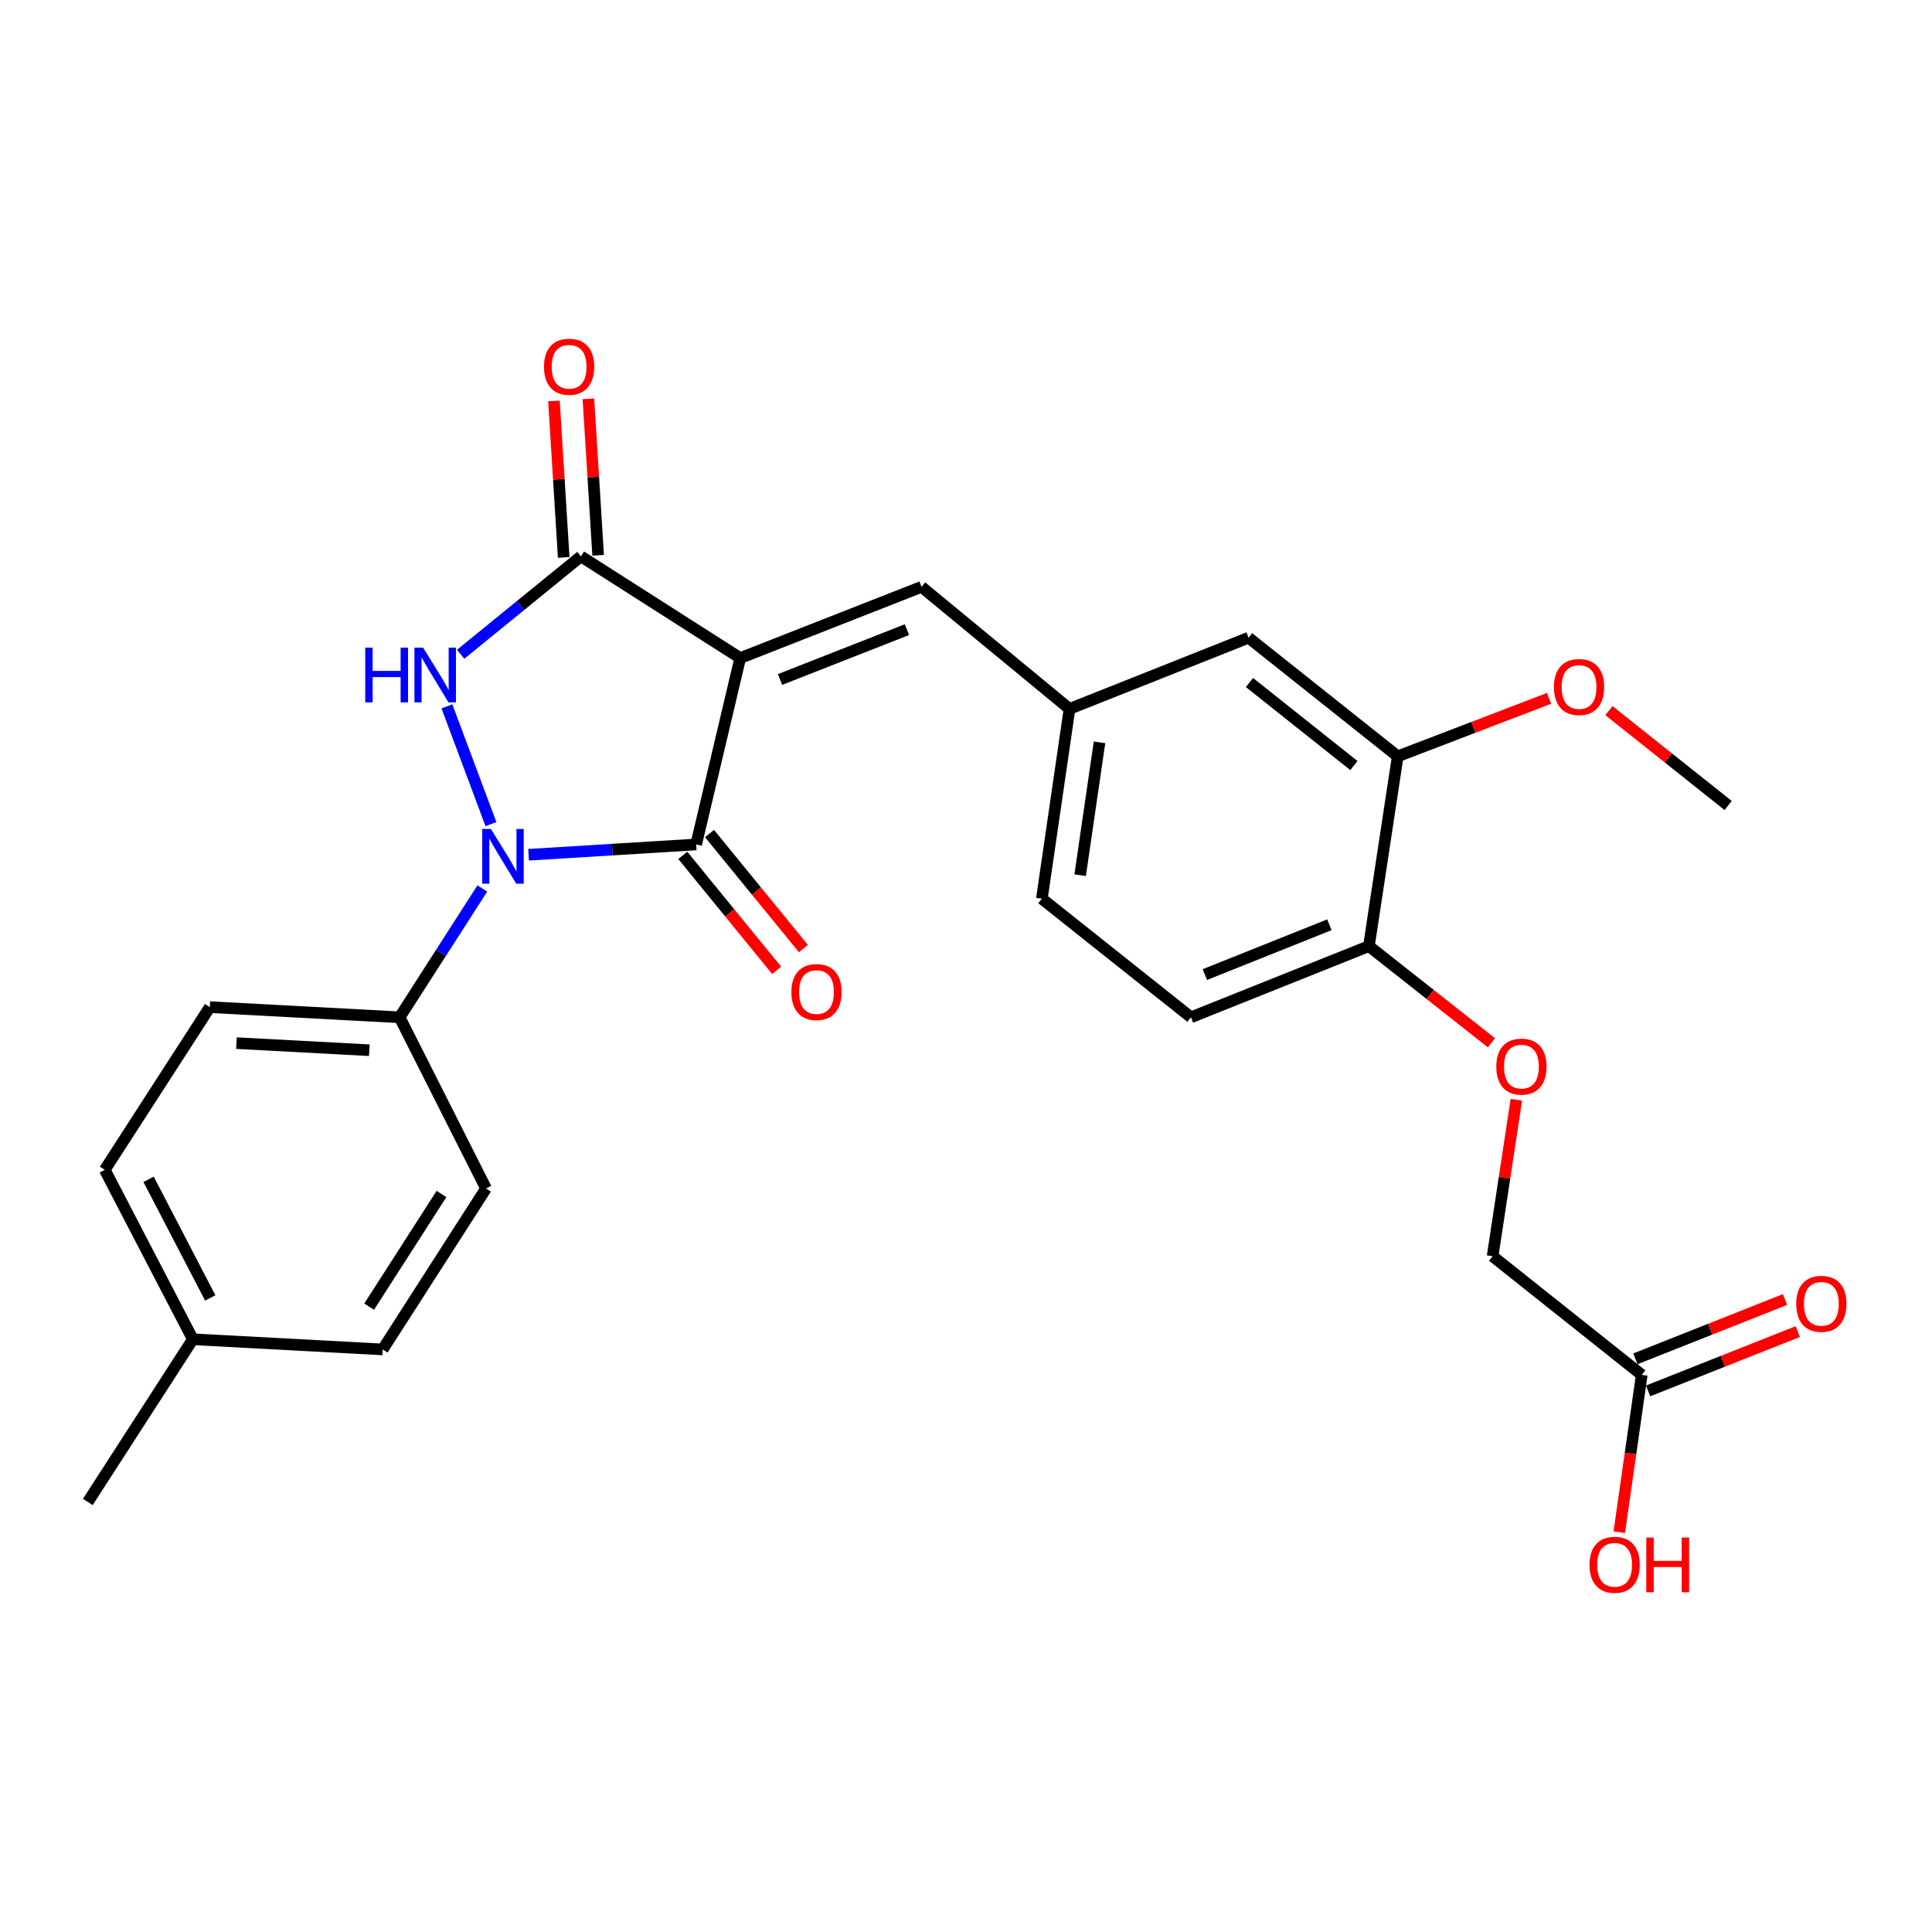 <?xml version='1.0' encoding='iso-8859-1'?>
<svg version='1.1' baseProfile='full'
              xmlns='http://www.w3.org/2000/svg'
                      xmlns:rdkit='http://www.rdkit.org/xml'
                      xmlns:xlink='http://www.w3.org/1999/xlink'
                  xml:space='preserve'
width='1000px' height='1000px' viewBox='0 0 1000 1000'>
<!-- END OF HEADER -->
<rect style='opacity:1.0;fill:#FFFFFF;stroke:none' width='1000' height='1000' x='0' y='0'> </rect>
<path class='bond-1' d='M 383.141,340.606 L 360.329,437.091' style='fill:none;fill-rule:evenodd;stroke:#000000;stroke-width:6px;stroke-linecap:butt;stroke-linejoin:miter;stroke-opacity:1' />
<path class='bond-3' d='M 383.141,340.606 L 300.686,287.969' style='fill:none;fill-rule:evenodd;stroke:#000000;stroke-width:6px;stroke-linecap:butt;stroke-linejoin:miter;stroke-opacity:1' />
<path class='bond-4' d='M 383.141,340.606 L 476.986,303.755' style='fill:none;fill-rule:evenodd;stroke:#000000;stroke-width:6px;stroke-linecap:butt;stroke-linejoin:miter;stroke-opacity:1' />
<path class='bond-4' d='M 403.745,351.703 L 469.437,325.907' style='fill:none;fill-rule:evenodd;stroke:#000000;stroke-width:6px;stroke-linecap:butt;stroke-linejoin:miter;stroke-opacity:1' />
<path class='bond-0' d='M 273.586,442.419 L 316.958,439.755' style='fill:none;fill-rule:evenodd;stroke:#0000FF;stroke-width:6px;stroke-linecap:butt;stroke-linejoin:miter;stroke-opacity:1' />
<path class='bond-0' d='M 316.958,439.755 L 360.329,437.091' style='fill:none;fill-rule:evenodd;stroke:#000000;stroke-width:6px;stroke-linecap:butt;stroke-linejoin:miter;stroke-opacity:1' />
<path class='bond-5' d='M 249.66,459.868 L 228.25,493.209' style='fill:none;fill-rule:evenodd;stroke:#0000FF;stroke-width:6px;stroke-linecap:butt;stroke-linejoin:miter;stroke-opacity:1' />
<path class='bond-5' d='M 228.25,493.209 L 206.841,526.551' style='fill:none;fill-rule:evenodd;stroke:#000000;stroke-width:6px;stroke-linecap:butt;stroke-linejoin:miter;stroke-opacity:1' />
<path class='bond-27' d='M 254.112,426.568 L 231.32,365.598' style='fill:none;fill-rule:evenodd;stroke:#0000FF;stroke-width:6px;stroke-linecap:butt;stroke-linejoin:miter;stroke-opacity:1' />
<path class='bond-7' d='M 353.411,442.738 L 377.708,472.503' style='fill:none;fill-rule:evenodd;stroke:#000000;stroke-width:6px;stroke-linecap:butt;stroke-linejoin:miter;stroke-opacity:1' />
<path class='bond-7' d='M 377.708,472.503 L 402.004,502.268' style='fill:none;fill-rule:evenodd;stroke:#FF0000;stroke-width:6px;stroke-linecap:butt;stroke-linejoin:miter;stroke-opacity:1' />
<path class='bond-7' d='M 367.247,431.444 L 391.544,461.209' style='fill:none;fill-rule:evenodd;stroke:#000000;stroke-width:6px;stroke-linecap:butt;stroke-linejoin:miter;stroke-opacity:1' />
<path class='bond-7' d='M 391.544,461.209 L 415.84,490.974' style='fill:none;fill-rule:evenodd;stroke:#FF0000;stroke-width:6px;stroke-linecap:butt;stroke-linejoin:miter;stroke-opacity:1' />
<path class='bond-2' d='M 238.428,338.654 L 269.557,313.311' style='fill:none;fill-rule:evenodd;stroke:#0000FF;stroke-width:6px;stroke-linecap:butt;stroke-linejoin:miter;stroke-opacity:1' />
<path class='bond-2' d='M 269.557,313.311 L 300.686,287.969' style='fill:none;fill-rule:evenodd;stroke:#000000;stroke-width:6px;stroke-linecap:butt;stroke-linejoin:miter;stroke-opacity:1' />
<path class='bond-8' d='M 309.599,287.413 L 307.075,246.913' style='fill:none;fill-rule:evenodd;stroke:#000000;stroke-width:6px;stroke-linecap:butt;stroke-linejoin:miter;stroke-opacity:1' />
<path class='bond-8' d='M 307.075,246.913 L 304.55,206.412' style='fill:none;fill-rule:evenodd;stroke:#FF0000;stroke-width:6px;stroke-linecap:butt;stroke-linejoin:miter;stroke-opacity:1' />
<path class='bond-8' d='M 291.773,288.524 L 289.249,248.024' style='fill:none;fill-rule:evenodd;stroke:#000000;stroke-width:6px;stroke-linecap:butt;stroke-linejoin:miter;stroke-opacity:1' />
<path class='bond-8' d='M 289.249,248.024 L 286.725,207.523' style='fill:none;fill-rule:evenodd;stroke:#FF0000;stroke-width:6px;stroke-linecap:butt;stroke-linejoin:miter;stroke-opacity:1' />
<path class='bond-9' d='M 476.986,303.755 L 553.576,366.92' style='fill:none;fill-rule:evenodd;stroke:#000000;stroke-width:6px;stroke-linecap:butt;stroke-linejoin:miter;stroke-opacity:1' />
<path class='bond-15' d='M 206.841,526.551 L 108.6,521.292' style='fill:none;fill-rule:evenodd;stroke:#000000;stroke-width:6px;stroke-linecap:butt;stroke-linejoin:miter;stroke-opacity:1' />
<path class='bond-15' d='M 191.15,543.596 L 122.382,539.915' style='fill:none;fill-rule:evenodd;stroke:#000000;stroke-width:6px;stroke-linecap:butt;stroke-linejoin:miter;stroke-opacity:1' />
<path class='bond-16' d='M 206.841,526.551 L 251.571,615.147' style='fill:none;fill-rule:evenodd;stroke:#000000;stroke-width:6px;stroke-linecap:butt;stroke-linejoin:miter;stroke-opacity:1' />
<path class='bond-6' d='M 723.456,391.478 L 646.26,330.079' style='fill:none;fill-rule:evenodd;stroke:#000000;stroke-width:6px;stroke-linecap:butt;stroke-linejoin:miter;stroke-opacity:1' />
<path class='bond-6' d='M 700.759,396.246 L 646.722,353.267' style='fill:none;fill-rule:evenodd;stroke:#000000;stroke-width:6px;stroke-linecap:butt;stroke-linejoin:miter;stroke-opacity:1' />
<path class='bond-21' d='M 723.456,391.478 L 762.627,376.471' style='fill:none;fill-rule:evenodd;stroke:#000000;stroke-width:6px;stroke-linecap:butt;stroke-linejoin:miter;stroke-opacity:1' />
<path class='bond-21' d='M 762.627,376.471 L 801.799,361.463' style='fill:none;fill-rule:evenodd;stroke:#FF0000;stroke-width:6px;stroke-linecap:butt;stroke-linejoin:miter;stroke-opacity:1' />
<path class='bond-28' d='M 723.456,391.478 L 708.543,489.709' style='fill:none;fill-rule:evenodd;stroke:#000000;stroke-width:6px;stroke-linecap:butt;stroke-linejoin:miter;stroke-opacity:1' />
<path class='bond-12' d='M 553.576,366.92 L 646.26,330.079' style='fill:none;fill-rule:evenodd;stroke:#000000;stroke-width:6px;stroke-linecap:butt;stroke-linejoin:miter;stroke-opacity:1' />
<path class='bond-19' d='M 553.576,366.92 L 539.268,465.161' style='fill:none;fill-rule:evenodd;stroke:#000000;stroke-width:6px;stroke-linecap:butt;stroke-linejoin:miter;stroke-opacity:1' />
<path class='bond-19' d='M 569.104,384.231 L 559.088,452.999' style='fill:none;fill-rule:evenodd;stroke:#000000;stroke-width:6px;stroke-linecap:butt;stroke-linejoin:miter;stroke-opacity:1' />
<path class='bond-10' d='M 849.767,711.631 L 772.572,650.222' style='fill:none;fill-rule:evenodd;stroke:#000000;stroke-width:6px;stroke-linecap:butt;stroke-linejoin:miter;stroke-opacity:1' />
<path class='bond-14' d='M 853.058,719.933 L 891.789,704.58' style='fill:none;fill-rule:evenodd;stroke:#000000;stroke-width:6px;stroke-linecap:butt;stroke-linejoin:miter;stroke-opacity:1' />
<path class='bond-14' d='M 891.789,704.58 L 930.52,689.226' style='fill:none;fill-rule:evenodd;stroke:#FF0000;stroke-width:6px;stroke-linecap:butt;stroke-linejoin:miter;stroke-opacity:1' />
<path class='bond-14' d='M 846.476,703.33 L 885.207,687.976' style='fill:none;fill-rule:evenodd;stroke:#000000;stroke-width:6px;stroke-linecap:butt;stroke-linejoin:miter;stroke-opacity:1' />
<path class='bond-14' d='M 885.207,687.976 L 923.938,672.623' style='fill:none;fill-rule:evenodd;stroke:#FF0000;stroke-width:6px;stroke-linecap:butt;stroke-linejoin:miter;stroke-opacity:1' />
<path class='bond-20' d='M 849.767,711.631 L 843.948,752.342' style='fill:none;fill-rule:evenodd;stroke:#000000;stroke-width:6px;stroke-linecap:butt;stroke-linejoin:miter;stroke-opacity:1' />
<path class='bond-20' d='M 843.948,752.342 L 838.129,793.052' style='fill:none;fill-rule:evenodd;stroke:#FF0000;stroke-width:6px;stroke-linecap:butt;stroke-linejoin:miter;stroke-opacity:1' />
<path class='bond-11' d='M 708.543,489.709 L 616.444,526.551' style='fill:none;fill-rule:evenodd;stroke:#000000;stroke-width:6px;stroke-linecap:butt;stroke-linejoin:miter;stroke-opacity:1' />
<path class='bond-11' d='M 688.095,478.653 L 623.625,504.442' style='fill:none;fill-rule:evenodd;stroke:#000000;stroke-width:6px;stroke-linecap:butt;stroke-linejoin:miter;stroke-opacity:1' />
<path class='bond-13' d='M 708.543,489.709 L 740.257,514.73' style='fill:none;fill-rule:evenodd;stroke:#000000;stroke-width:6px;stroke-linecap:butt;stroke-linejoin:miter;stroke-opacity:1' />
<path class='bond-13' d='M 740.257,514.73 L 771.971,539.752' style='fill:none;fill-rule:evenodd;stroke:#FF0000;stroke-width:6px;stroke-linecap:butt;stroke-linejoin:miter;stroke-opacity:1' />
<path class='bond-18' d='M 784.867,569.235 L 778.719,609.729' style='fill:none;fill-rule:evenodd;stroke:#FF0000;stroke-width:6px;stroke-linecap:butt;stroke-linejoin:miter;stroke-opacity:1' />
<path class='bond-18' d='M 778.719,609.729 L 772.572,650.222' style='fill:none;fill-rule:evenodd;stroke:#000000;stroke-width:6px;stroke-linecap:butt;stroke-linejoin:miter;stroke-opacity:1' />
<path class='bond-22' d='M 108.6,521.292 L 54.226,605.493' style='fill:none;fill-rule:evenodd;stroke:#000000;stroke-width:6px;stroke-linecap:butt;stroke-linejoin:miter;stroke-opacity:1' />
<path class='bond-23' d='M 251.571,615.147 L 198.08,698.465' style='fill:none;fill-rule:evenodd;stroke:#000000;stroke-width:6px;stroke-linecap:butt;stroke-linejoin:miter;stroke-opacity:1' />
<path class='bond-23' d='M 228.518,617.996 L 191.074,676.318' style='fill:none;fill-rule:evenodd;stroke:#000000;stroke-width:6px;stroke-linecap:butt;stroke-linejoin:miter;stroke-opacity:1' />
<path class='bond-17' d='M 616.444,526.551 L 539.268,465.161' style='fill:none;fill-rule:evenodd;stroke:#000000;stroke-width:6px;stroke-linecap:butt;stroke-linejoin:miter;stroke-opacity:1' />
<path class='bond-26' d='M 832.777,367.824 L 863.632,392.371' style='fill:none;fill-rule:evenodd;stroke:#FF0000;stroke-width:6px;stroke-linecap:butt;stroke-linejoin:miter;stroke-opacity:1' />
<path class='bond-26' d='M 863.632,392.371 L 894.487,416.919' style='fill:none;fill-rule:evenodd;stroke:#000000;stroke-width:6px;stroke-linecap:butt;stroke-linejoin:miter;stroke-opacity:1' />
<path class='bond-29' d='M 54.226,605.493 L 99.819,693.206' style='fill:none;fill-rule:evenodd;stroke:#000000;stroke-width:6px;stroke-linecap:butt;stroke-linejoin:miter;stroke-opacity:1' />
<path class='bond-29' d='M 76.912,610.412 L 108.827,671.811' style='fill:none;fill-rule:evenodd;stroke:#000000;stroke-width:6px;stroke-linecap:butt;stroke-linejoin:miter;stroke-opacity:1' />
<path class='bond-24' d='M 198.08,698.465 L 99.819,693.206' style='fill:none;fill-rule:evenodd;stroke:#000000;stroke-width:6px;stroke-linecap:butt;stroke-linejoin:miter;stroke-opacity:1' />
<path class='bond-25' d='M 99.819,693.206 L 45.455,777.406' style='fill:none;fill-rule:evenodd;stroke:#000000;stroke-width:6px;stroke-linecap:butt;stroke-linejoin:miter;stroke-opacity:1' />
<path  class='atom-1' d='M 254.082 429.073
L 263.362 444.073
Q 264.282 445.553, 265.762 448.233
Q 267.242 450.913, 267.322 451.073
L 267.322 429.073
L 271.082 429.073
L 271.082 457.393
L 267.202 457.393
L 257.242 440.993
Q 256.082 439.073, 254.842 436.873
Q 253.642 434.673, 253.282 433.993
L 253.282 457.393
L 249.602 457.393
L 249.602 429.073
L 254.082 429.073
' fill='#0000FF'/>
<path  class='atom-3' d='M 189.037 335.218
L 192.877 335.218
L 192.877 347.258
L 207.357 347.258
L 207.357 335.218
L 211.197 335.218
L 211.197 363.538
L 207.357 363.538
L 207.357 350.458
L 192.877 350.458
L 192.877 363.538
L 189.037 363.538
L 189.037 335.218
' fill='#0000FF'/>
<path  class='atom-3' d='M 218.997 335.218
L 228.277 350.218
Q 229.197 351.698, 230.677 354.378
Q 232.157 357.058, 232.237 357.218
L 232.237 335.218
L 235.997 335.218
L 235.997 363.538
L 232.117 363.538
L 222.157 347.138
Q 220.997 345.218, 219.757 343.018
Q 218.557 340.818, 218.197 340.138
L 218.197 363.538
L 214.517 363.538
L 214.517 335.218
L 218.997 335.218
' fill='#0000FF'/>
<path  class='atom-8' d='M 409.621 513.484
Q 409.621 506.684, 412.981 502.884
Q 416.341 499.084, 422.621 499.084
Q 428.901 499.084, 432.261 502.884
Q 435.621 506.684, 435.621 513.484
Q 435.621 520.364, 432.221 524.284
Q 428.821 528.164, 422.621 528.164
Q 416.381 528.164, 412.981 524.284
Q 409.621 520.404, 409.621 513.484
M 422.621 524.964
Q 426.941 524.964, 429.261 522.084
Q 431.621 519.164, 431.621 513.484
Q 431.621 507.924, 429.261 505.124
Q 426.941 502.284, 422.621 502.284
Q 418.301 502.284, 415.941 505.084
Q 413.621 507.884, 413.621 513.484
Q 413.621 519.204, 415.941 522.084
Q 418.301 524.964, 422.621 524.964
' fill='#FF0000'/>
<path  class='atom-9' d='M 281.564 189.828
Q 281.564 183.028, 284.924 179.228
Q 288.284 175.428, 294.564 175.428
Q 300.844 175.428, 304.204 179.228
Q 307.564 183.028, 307.564 189.828
Q 307.564 196.708, 304.164 200.628
Q 300.764 204.508, 294.564 204.508
Q 288.324 204.508, 284.924 200.628
Q 281.564 196.748, 281.564 189.828
M 294.564 201.308
Q 298.884 201.308, 301.204 198.428
Q 303.564 195.508, 303.564 189.828
Q 303.564 184.268, 301.204 181.468
Q 298.884 178.628, 294.564 178.628
Q 290.244 178.628, 287.884 181.428
Q 285.564 184.228, 285.564 189.828
Q 285.564 195.548, 287.884 198.428
Q 290.244 201.308, 294.564 201.308
' fill='#FF0000'/>
<path  class='atom-14' d='M 774.485 552.071
Q 774.485 545.271, 777.845 541.471
Q 781.205 537.671, 787.485 537.671
Q 793.765 537.671, 797.125 541.471
Q 800.485 545.271, 800.485 552.071
Q 800.485 558.951, 797.085 562.871
Q 793.685 566.751, 787.485 566.751
Q 781.245 566.751, 777.845 562.871
Q 774.485 558.991, 774.485 552.071
M 787.485 563.551
Q 791.805 563.551, 794.125 560.671
Q 796.485 557.751, 796.485 552.071
Q 796.485 546.511, 794.125 543.711
Q 791.805 540.871, 787.485 540.871
Q 783.165 540.871, 780.805 543.671
Q 778.485 546.471, 778.485 552.071
Q 778.485 557.791, 780.805 560.671
Q 783.165 563.551, 787.485 563.551
' fill='#FF0000'/>
<path  class='atom-15' d='M 929.729 674.86
Q 929.729 668.06, 933.089 664.26
Q 936.449 660.46, 942.729 660.46
Q 949.009 660.46, 952.369 664.26
Q 955.729 668.06, 955.729 674.86
Q 955.729 681.74, 952.329 685.66
Q 948.929 689.54, 942.729 689.54
Q 936.489 689.54, 933.089 685.66
Q 929.729 681.78, 929.729 674.86
M 942.729 686.34
Q 947.049 686.34, 949.369 683.46
Q 951.729 680.54, 951.729 674.86
Q 951.729 669.3, 949.369 666.5
Q 947.049 663.66, 942.729 663.66
Q 938.409 663.66, 936.049 666.46
Q 933.729 669.26, 933.729 674.86
Q 933.729 680.58, 936.049 683.46
Q 938.409 686.34, 942.729 686.34
' fill='#FF0000'/>
<path  class='atom-21' d='M 822.727 809.932
Q 822.727 803.132, 826.087 799.332
Q 829.447 795.532, 835.727 795.532
Q 842.007 795.532, 845.367 799.332
Q 848.727 803.132, 848.727 809.932
Q 848.727 816.812, 845.327 820.732
Q 841.927 824.612, 835.727 824.612
Q 829.487 824.612, 826.087 820.732
Q 822.727 816.852, 822.727 809.932
M 835.727 821.412
Q 840.047 821.412, 842.367 818.532
Q 844.727 815.612, 844.727 809.932
Q 844.727 804.372, 842.367 801.572
Q 840.047 798.732, 835.727 798.732
Q 831.407 798.732, 829.047 801.532
Q 826.727 804.332, 826.727 809.932
Q 826.727 815.652, 829.047 818.532
Q 831.407 821.412, 835.727 821.412
' fill='#FF0000'/>
<path  class='atom-21' d='M 852.127 795.852
L 855.967 795.852
L 855.967 807.892
L 870.447 807.892
L 870.447 795.852
L 874.287 795.852
L 874.287 824.172
L 870.447 824.172
L 870.447 811.092
L 855.967 811.092
L 855.967 824.172
L 852.127 824.172
L 852.127 795.852
' fill='#FF0000'/>
<path  class='atom-22' d='M 804.311 355.6
Q 804.311 348.8, 807.671 345
Q 811.031 341.2, 817.311 341.2
Q 823.591 341.2, 826.951 345
Q 830.311 348.8, 830.311 355.6
Q 830.311 362.48, 826.911 366.4
Q 823.511 370.28, 817.311 370.28
Q 811.071 370.28, 807.671 366.4
Q 804.311 362.52, 804.311 355.6
M 817.311 367.08
Q 821.631 367.08, 823.951 364.2
Q 826.311 361.28, 826.311 355.6
Q 826.311 350.04, 823.951 347.24
Q 821.631 344.4, 817.311 344.4
Q 812.991 344.4, 810.631 347.2
Q 808.311 350, 808.311 355.6
Q 808.311 361.32, 810.631 364.2
Q 812.991 367.08, 817.311 367.08
' fill='#FF0000'/>
</svg>
